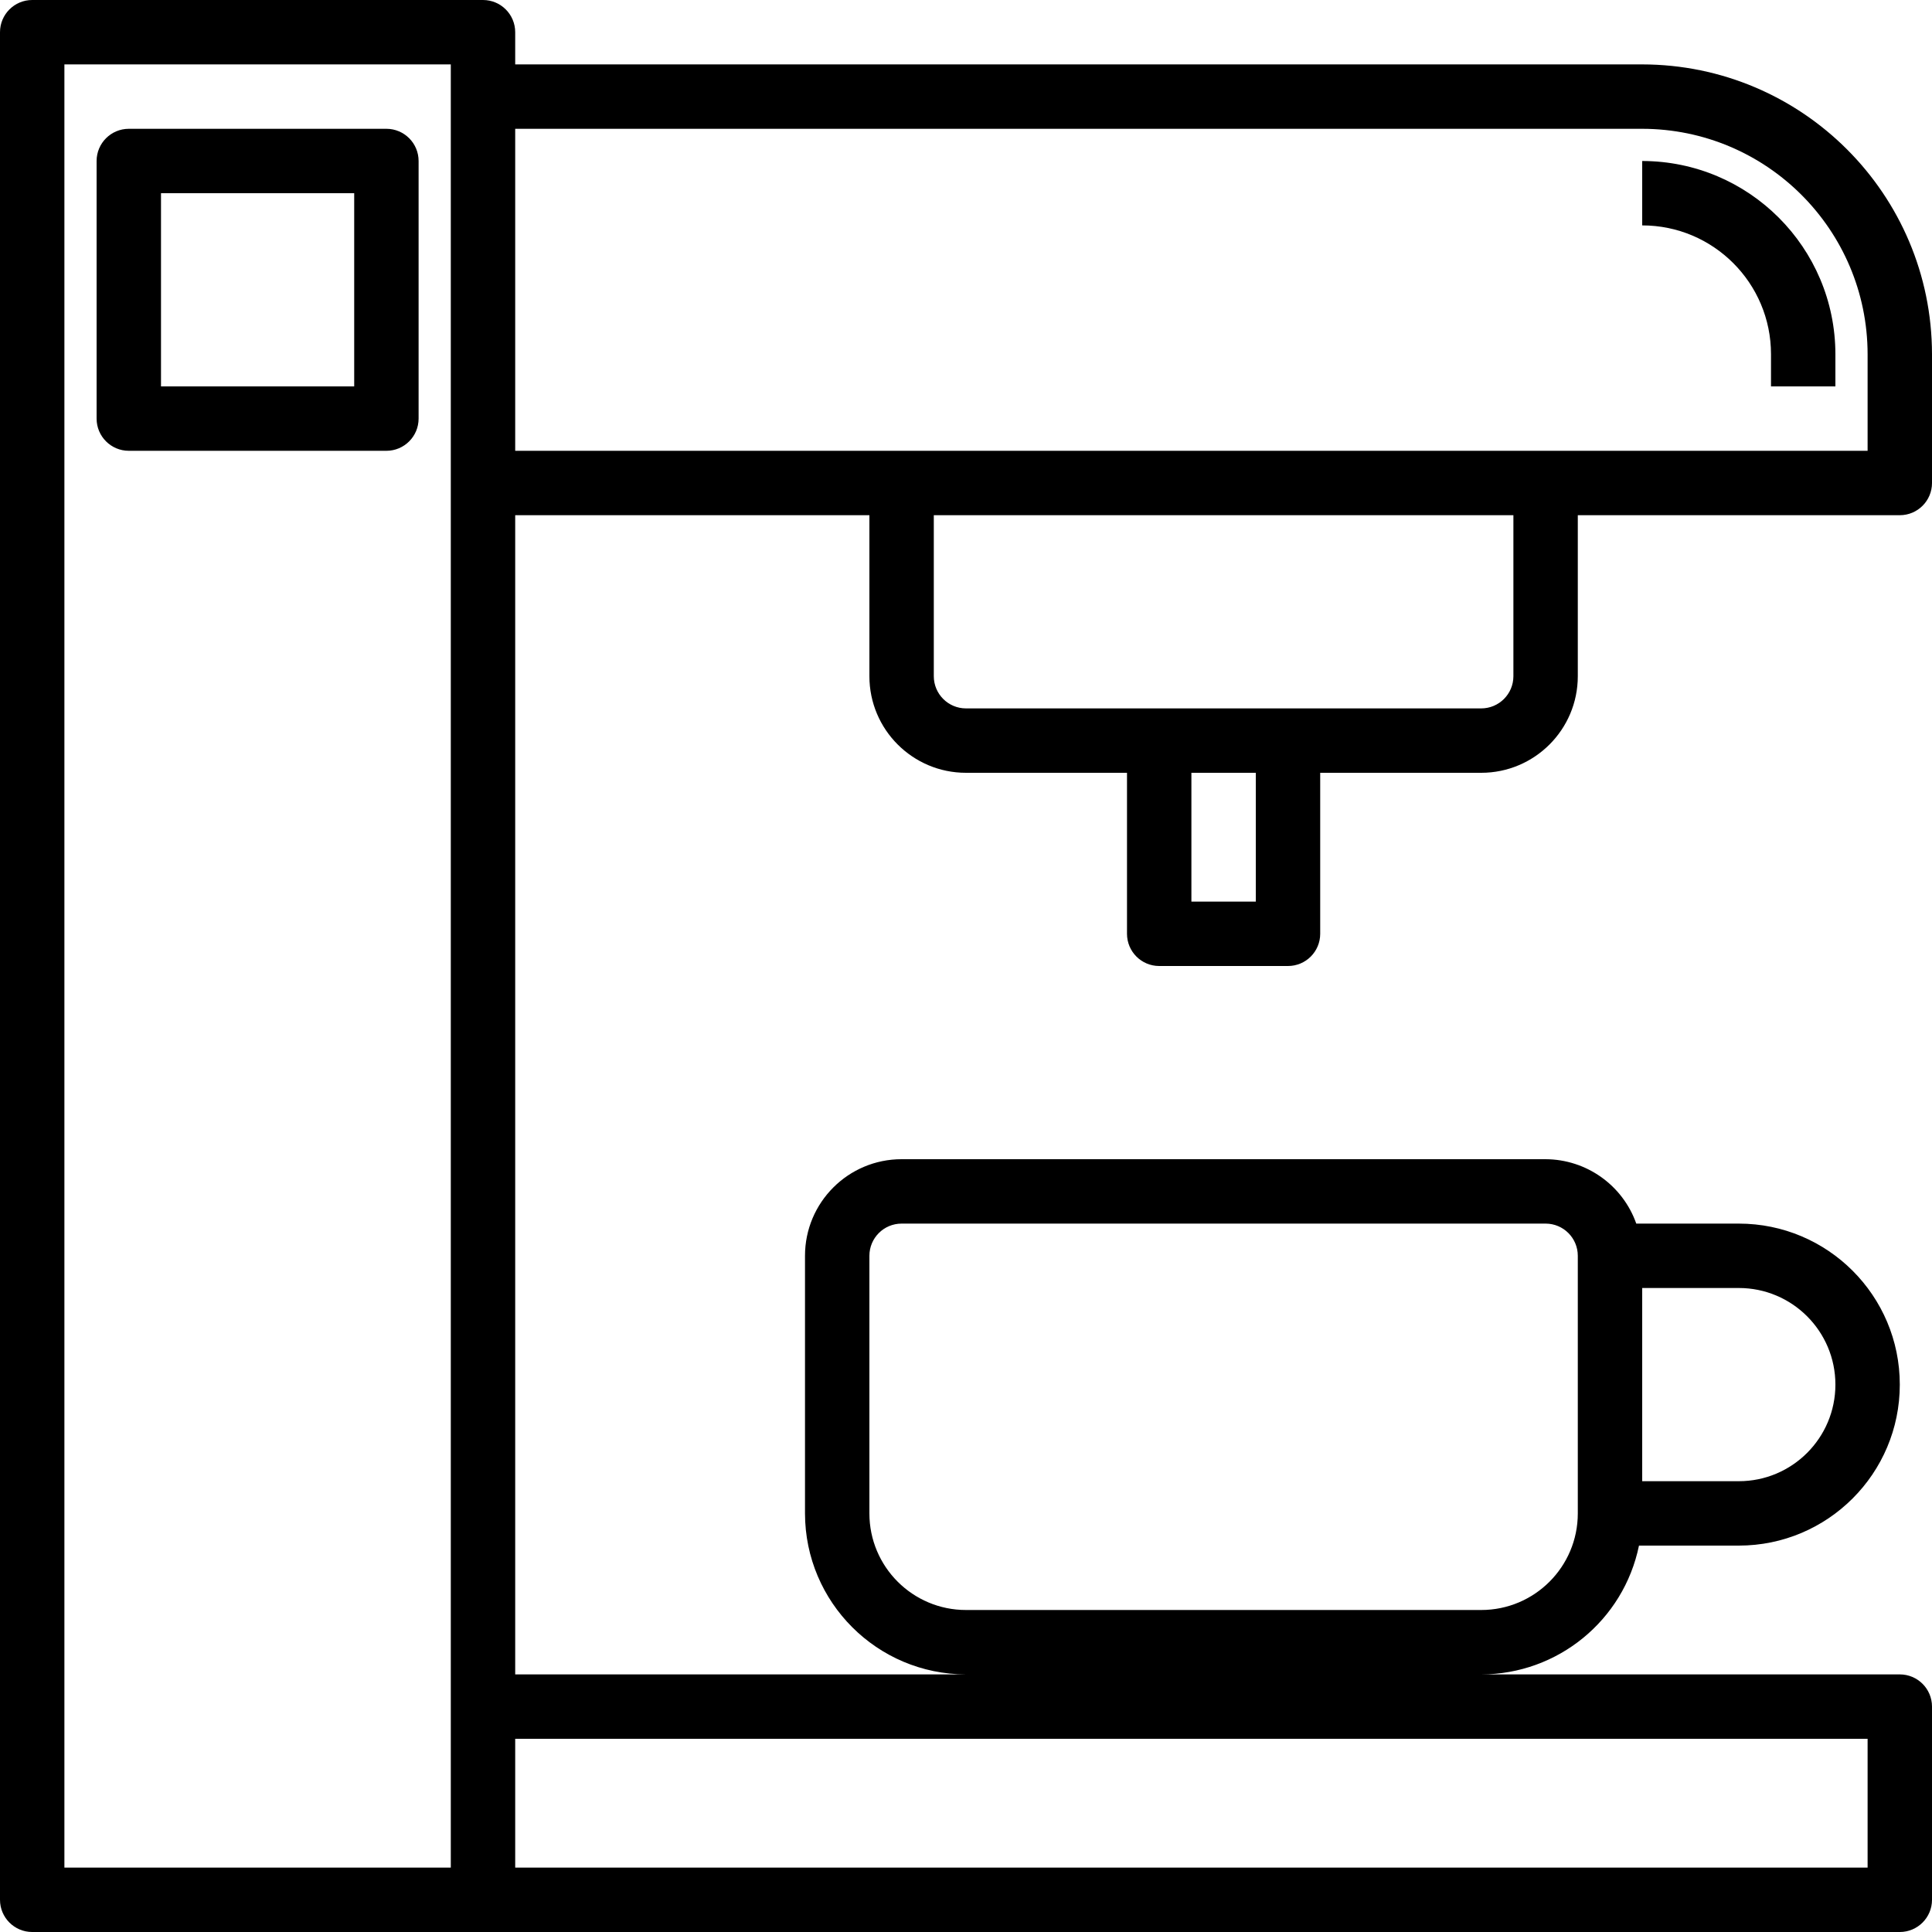 <?xml version="1.0" encoding="iso-8859-1"?>
<!-- Generator: Adobe Illustrator 19.0.0, SVG Export Plug-In . SVG Version: 6.00 Build 0)  -->
<svg version="1.1" id="Capa_1" xmlns="http://www.w3.org/2000/svg" xmlns:xlink="http://www.w3.org/1999/xlink" x="0px" y="0px"
	 viewBox="0 0 480 480" style="enable-background:new 0 0 480 480;" xml:space="preserve">
<g>
	<g>
		<g>
			<path d="M408,40v16c17.673,0,32,14.327,32,32v8h16v-8C455.974,61.501,434.499,40.026,408,40z"/>
			<path d="M288,240h32c4.418,0,8-3.582,8-8v-40h40c13.255,0,24-10.745,24-24v-40h80c4.418,0,8-3.582,8-8V88
				c-0.048-39.744-32.256-71.952-72-72H128V8c0-4.418-3.582-8-8-8H8C3.582,0,0,3.582,0,8v464c0,4.418,3.582,8,8,8h464
				c4.418,0,8-3.582,8-8v-48c0-4.418-3.582-8-8-8H368c19.001-0.024,35.373-13.389,39.2-32H432c22.091,0,40-17.909,40-40
				c0-22.091-17.909-40-40-40h-25.472c-3.378-9.555-12.394-15.958-22.528-16H224c-13.255,0-24,10.745-24,24v64
				c0.026,22.08,17.92,39.974,40,40H128V128h88v40c0,13.255,10.745,24,24,24h40v40C280,236.418,283.582,240,288,240z M112,464H16V16
				h96V464z M408,320h24c13.255,0,24,10.745,24,24s-10.745,24-24,24h-24V320z M216,376v-64c0-4.418,3.582-8,8-8h160
				c4.418,0,8,3.582,8,8v64c0,13.255-10.745,24-24,24H240C226.745,400,216,389.255,216,376z M464,432v32H128v-32H464z M312,224h-16
				v-32h16V224z M128,112V32h280c30.913,0.035,55.965,25.087,56,56v24H128z M240,176c-4.418,0-8-3.582-8-8v-40h144v40
				c0,4.418-3.582,8-8,8H240z"/>
			<path d="M32,112h64c4.418,0,8-3.582,8-8V40c0-4.418-3.582-8-8-8H32c-4.418,0-8,3.582-8,8v64C24,108.418,27.582,112,32,112z
				 M40,48h48v48H40V48z"/>
		</g>
	</g>
</g>
<g>
</g>
<g>
</g>
<g>
</g>
<g>
</g>
<g>
</g>
<g>
</g>
<g>
</g>
<g>
</g>
<g>
</g>
<g>
</g>
<g>
</g>
<g>
</g>
<g>
</g>
<g>
</g>
<g>
</g>
</svg>
